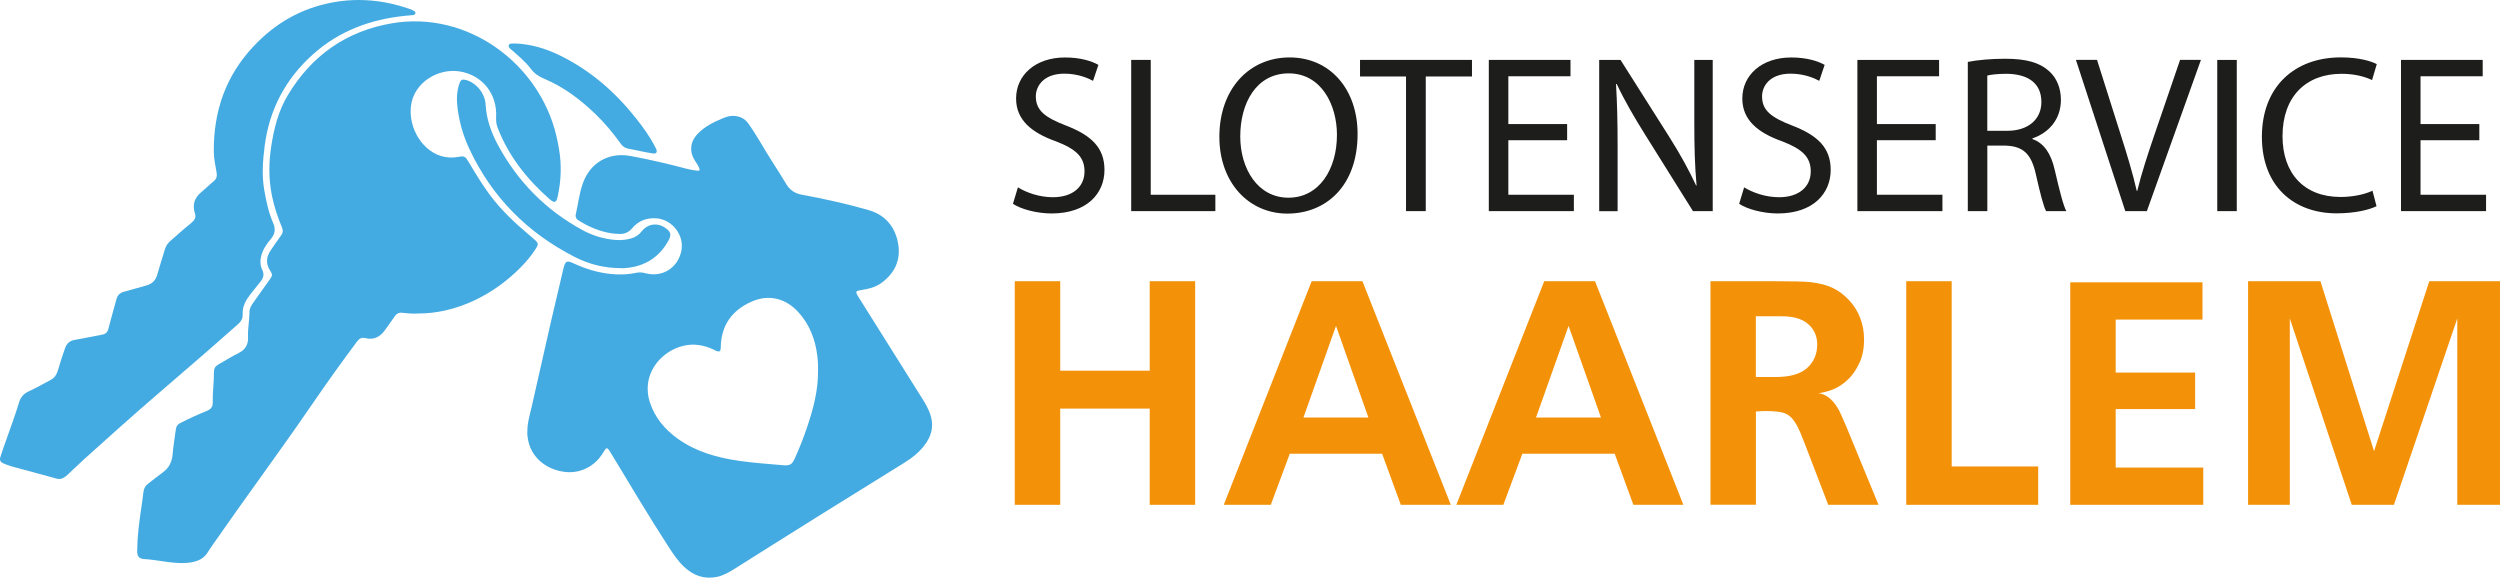 <?xml version="1.0" encoding="UTF-8"?><svg id="Laag_2" xmlns="http://www.w3.org/2000/svg" viewBox="0 0 586.39 135.48"><defs><style>.cls-1{fill:#43abe1;}.cls-2{fill:#f39209;}.cls-3{fill:#1d1d1b;}</style></defs><g id="Layer_1"><path class="cls-1" d="m123.7,101.23c-.03-2.05.55-3.83.97-5.65,1.54-6.74,3.04-13.49,4.58-20.22.96-4.18,1.96-8.35,2.94-12.52.02-.07.05-.13.06-.2.38-1.35.75-1.56,2.04-.97,1.85.84,3.73,1.58,5.72,2.04,3.09.72,6.19.93,9.33.26.69-.14,1.37-.07,2.05.12,3.9,1.04,7.51-1.17,8.4-5.11.83-3.69-2.04-7.48-5.79-7.77-2.35-.18-4.28.59-5.77,2.37-.79.94-1.74,1.31-2.91,1.29-2.76-.04-5.3-.87-7.74-2.09-.62-.31-1.2-.69-1.8-1.03-.59-.33-.87-.84-.72-1.5.53-2.36.81-4.78,1.59-7.08,1.67-4.94,6.05-7.53,11.19-6.59,4.47.82,8.89,1.85,13.28,3.02.83.22,1.67.35,2.52.44.45.05.55-.11.4-.51-.22-.62-.58-1.15-.94-1.69-1.48-2.2-1.28-4.58.58-6.49,1.64-1.7,3.71-2.71,5.85-3.6.84-.35,1.68-.62,2.61-.57,1.39.08,2.53.6,3.36,1.76,2.05,2.85,3.69,5.96,5.59,8.91,1.14,1.76,2.26,3.54,3.34,5.34.85,1.42,2.05,2.19,3.69,2.49,5.26.98,10.49,2.11,15.62,3.6,3.92,1.13,6.27,3.95,6.94,7.94.65,3.91-.91,7.04-4.16,9.29-1.28.88-2.77,1.24-4.28,1.48-1.65.26-1.71.33-.81,1.78,1.45,2.35,2.94,4.69,4.42,7.04,3.53,5.63,7.07,11.25,10.6,16.88.65,1.04,1.24,2.11,1.67,3.26.88,2.37.62,4.61-.75,6.74-1.32,2.05-3.16,3.54-5.19,4.81-6.49,4.06-13.03,8.06-19.52,12.12-6.75,4.21-13.48,8.47-20.21,12.7-1.33.84-2.69,1.65-4.24,1.98-3,.63-5.55-.28-7.74-2.34-1.46-1.37-2.56-3.03-3.64-4.69-4.72-7.28-9.14-14.74-13.63-22.16-.78-1.3-.92-1.3-1.7.01-1.99,3.38-5.59,5.11-9.37,4.52-4.25-.67-7.38-3.4-8.21-7.19-.17-.78-.27-1.56-.23-2.2Zm68.19-14.37c0-1.1-.03-2.21-.17-3.31-.48-3.94-1.82-7.5-4.58-10.46-2.9-3.12-6.81-4.08-10.72-2.4-4.68,2.02-7.28,5.56-7.36,10.78-.02,1.01-.33,1.18-1.25.75-.13-.06-.24-.14-.36-.2-2.33-1.09-4.73-1.52-7.26-.89-5.32,1.33-9.9,6.8-7.72,13.34,1.17,3.52,3.46,6.22,6.42,8.37,4.32,3.13,9.29,4.5,14.47,5.25,3.38.49,6.78.72,10.18,1.02,1.72.15,2.22-.09,2.91-1.64,1.07-2.37,2.03-4.79,2.86-7.27,1.46-4.33,2.65-8.73,2.56-13.37Z"/><path class="cls-1" d="m97.81,73.56c-1.18.03-2.35-.07-3.52-.2-.75-.09-1.27.2-1.69.82-.78,1.14-1.6,2.26-2.41,3.38-1.11,1.52-2.61,2.22-4.46,1.75-.98-.24-1.48.13-2.02.84-3.64,4.86-7.16,9.81-10.59,14.81-7.57,11.04-15.56,21.78-23.19,32.78-.42.61-.84,1.21-1.23,1.84-2.64,4.32-10.6,1.75-14.68,1.57-1.36-.06-1.85-.55-1.84-1.95.02-3.21.43-6.4.89-9.57.2-1.41.42-2.83.58-4.25.09-.82.46-1.44,1.09-1.93,1.15-.89,2.29-1.8,3.46-2.65,1.5-1.1,2.18-2.57,2.31-4.42.14-1.93.51-3.84.75-5.76.09-.66.42-1.08,1-1.38,2.05-1.05,4.15-2.01,6.29-2.88.96-.39,1.38-.99,1.35-1.99-.06-2.38.31-4.74.28-7.12-.01-.8.33-1.36,1.02-1.75,1.6-.91,3.17-1.89,4.82-2.72,1.55-.78,2.24-1.99,2.16-3.68-.09-1.97.33-3.91.33-5.87,0-.85.43-1.59.92-2.27,1.3-1.82,2.6-3.65,3.89-5.48.62-.88.62-1.11.05-1.99-1.03-1.57-.96-3.13.05-4.66.82-1.23,1.67-2.44,2.53-3.64.4-.56.5-1.08.23-1.73-1.03-2.47-1.89-5-2.41-7.64-.77-3.85-.74-7.71-.14-11.57.65-4.17,1.67-8.24,3.86-11.9,5.6-9.35,13.78-15.09,24.52-16.9,17.62-2.97,34.47,9.37,38.49,26.42.24,1.02.44,2.05.62,3.08.63,3.72.5,7.39-.29,11.06-.33,1.55-.76,1.73-1.94.69-5.3-4.67-9.59-10.08-12.17-16.74-.31-.81-.4-1.65-.35-2.52.27-5.4-3.18-9.79-8.5-10.68-5.02-.84-10.78,2.52-11.47,8.05-.68,5.35,2.89,11.02,7.83,11.98,1.06.21,2.11.21,3.16.02,1.48-.27,1.69-.2,2.48,1.1,1.6,2.67,3.19,5.34,5.06,7.85,2.67,3.58,5.9,6.6,9.3,9.45.46.39.92.77,1.36,1.18.66.62.69.98.2,1.76-1,1.62-2.21,3.07-3.53,4.43-6.33,6.5-15.25,11.05-24.43,10.95Z"/><path class="cls-1" d="m13.97,112.35c-.57,0-1.02-.18-1.49-.31-3.25-.88-6.5-1.75-9.74-2.64-.64-.18-1.26-.43-1.88-.69-.77-.32-1.02-.74-.77-1.53.41-1.34.9-2.66,1.37-3.99,1.03-2.94,2.12-5.85,3.02-8.83.36-1.18,1.04-2.01,2.23-2.55,1.8-.83,3.52-1.82,5.27-2.75.89-.48,1.35-1.31,1.62-2.24.5-1.73,1.04-3.43,1.65-5.13.41-1.15,1.1-1.77,2.31-1.97,2.14-.36,4.25-.84,6.38-1.22.86-.16,1.29-.57,1.5-1.44.57-2.3,1.26-4.57,1.87-6.87.26-.97.82-1.52,1.81-1.77,1.72-.44,3.41-.99,5.13-1.44,1.37-.36,2.24-1.15,2.63-2.55.55-1.97,1.2-3.92,1.78-5.89.26-.87.73-1.58,1.43-2.15,1.51-1.25,2.91-2.63,4.47-3.83.29-.23.55-.49.8-.76.44-.47.61-.99.39-1.64-.66-1.98-.24-3.67,1.4-5.03,1.01-.84,1.94-1.78,2.96-2.61.68-.55.84-1.2.7-2.02-.27-1.62-.64-3.21-.66-4.86-.09-9.47,2.74-17.78,9.32-24.78,5.11-5.44,11.21-8.93,18.53-10.29,6.13-1.14,12.12-.52,17.99,1.49.35.12.69.27,1.01.45.23.13.53.27.43.62-.09.33-.38.39-.66.42-.59.07-1.19.1-1.79.16-8.1.84-15.43,3.53-21.57,9.03-6.45,5.77-10.24,12.96-11.34,21.56-.43,3.4-.68,6.8-.1,10.2.46,2.68,1.03,5.35,2.12,7.86.59,1.37.42,2.52-.53,3.65-.99,1.17-1.85,2.42-2.27,3.92-.31,1.15-.29,2.3.23,3.38.49,1.01.29,1.86-.38,2.69-.82,1.03-1.64,2.05-2.45,3.09-1.06,1.37-1.88,2.83-1.77,4.68.05.9-.37,1.63-1.05,2.23-6.04,5.36-12.15,10.64-18.28,15.9-6.08,5.21-12.03,10.56-17.98,15.92-1.3,1.17-2.54,2.42-3.83,3.6-.54.48-1.13.91-1.83.92Z"/><path class="cls-1" d="m145.94,62.91c-4.44-.01-7.9-.99-11.13-2.64-11.08-5.64-19.41-14.01-24.7-25.3-1.45-3.1-2.41-6.38-2.81-9.8-.22-1.89-.18-3.78.47-5.6.31-.87.65-1.04,1.52-.81,2.5.68,4.48,3.2,4.62,5.78.18,3.46,1.34,6.63,2.97,9.63,4.63,8.5,11.17,15.13,19.69,19.77,2.41,1.32,5,2.12,7.76,2.34,1.3.1,2.59-.01,3.83-.39.98-.29,1.77-.88,2.4-1.68,1.4-1.75,3.67-2.05,5.53-.73,1.29.92,1.44,1.6.68,2.99-2.52,4.59-6.61,6.32-10.83,6.45Z"/><path class="cls-1" d="m120.96,10.2c3.63.16,7.03,1.18,10.27,2.76,7.11,3.45,12.93,8.49,17.82,14.63,1.72,2.16,3.37,4.4,4.62,6.89.08.14.16.28.23.43.33.79.08,1.19-.77,1.08-1.05-.14-2.08-.38-3.12-.58-.88-.17-1.76-.38-2.64-.54-.72-.13-1.28-.48-1.71-1.08-1.81-2.52-3.78-4.91-6.01-7.05-3.53-3.39-7.4-6.33-11.95-8.24-1.26-.53-2.33-1.21-3.17-2.33-1.32-1.77-3.04-3.15-4.68-4.6-.07-.06-.14-.12-.21-.18-.2-.22-.43-.44-.31-.78.13-.33.43-.39.74-.4.31,0,.61,0,.91,0Z"/><path class="cls-3" d="m238.75,43.94c2.05,1.26,5.05,2.32,8.21,2.32,4.68,0,7.42-2.47,7.42-6.05,0-3.32-1.89-5.21-6.68-7.05-5.79-2.05-9.37-5.05-9.37-10.05,0-5.53,4.58-9.63,11.47-9.63,3.63,0,6.26.84,7.84,1.74l-1.26,3.74c-1.16-.63-3.53-1.68-6.74-1.68-4.84,0-6.68,2.89-6.68,5.32,0,3.32,2.16,4.95,7.05,6.84,6,2.32,9.05,5.21,9.05,10.42,0,5.47-4.05,10.21-12.42,10.21-3.42,0-7.16-1-9.05-2.26l1.16-3.84Z"/><path class="cls-3" d="m265.33,14.05h4.58v31.63h15.16v3.84h-19.74V14.05Z"/><path class="cls-3" d="m318.43,31.42c0,12.21-7.42,18.68-16.47,18.68s-15.95-7.26-15.95-18c0-11.26,7-18.63,16.47-18.63s15.95,7.42,15.95,17.95Zm-27.52.58c0,7.58,4.1,14.37,11.31,14.37s11.37-6.68,11.37-14.74c0-7.05-3.68-14.42-11.31-14.42s-11.37,7-11.37,14.79Z"/><path class="cls-3" d="m329.79,17.94h-10.79v-3.89h26.26v3.89h-10.84v31.58h-4.63v-31.58Z"/><path class="cls-3" d="m367.58,32.89h-13.79v12.79h15.37v3.84h-19.95V14.05h19.16v3.84h-14.58v11.21h13.79v3.79Z"/><path class="cls-3" d="m375.1,49.52V14.05h5l11.37,17.95c2.63,4.16,4.68,7.89,6.37,11.53l.1-.05c-.42-4.74-.53-9.05-.53-14.58v-14.84h4.32v35.47h-4.63l-11.26-18c-2.47-3.95-4.84-8-6.63-11.84l-.16.05c.26,4.47.37,8.74.37,14.63v15.16h-4.32Z"/><path class="cls-3" d="m409.09,43.94c2.05,1.26,5.05,2.32,8.21,2.32,4.68,0,7.42-2.47,7.42-6.05,0-3.32-1.9-5.21-6.68-7.05-5.79-2.05-9.37-5.05-9.37-10.05,0-5.53,4.58-9.63,11.47-9.63,3.63,0,6.26.84,7.84,1.74l-1.26,3.74c-1.16-.63-3.53-1.68-6.74-1.68-4.84,0-6.68,2.89-6.68,5.32,0,3.32,2.16,4.95,7.05,6.84,6,2.32,9.05,5.21,9.05,10.42,0,5.47-4.05,10.21-12.42,10.21-3.42,0-7.16-1-9.05-2.26l1.16-3.84Z"/><path class="cls-3" d="m454.03,32.89h-13.79v12.79h15.37v3.84h-19.95V14.05h19.16v3.84h-14.58v11.21h13.79v3.79Z"/><path class="cls-3" d="m461.56,14.52c2.32-.47,5.63-.74,8.79-.74,4.89,0,8.05.89,10.26,2.89,1.79,1.58,2.79,4,2.79,6.74,0,4.68-2.95,7.79-6.68,9.05v.16c2.74.95,4.37,3.47,5.21,7.16,1.16,4.95,2,8.37,2.74,9.74h-4.74c-.58-1-1.37-4.05-2.37-8.47-1.05-4.89-2.95-6.74-7.1-6.89h-4.32v15.37h-4.58V14.52Zm4.58,16.16h4.68c4.89,0,8-2.68,8-6.74,0-4.58-3.32-6.58-8.16-6.63-2.21,0-3.79.21-4.53.42v12.95Z"/><path class="cls-3" d="m498.5,49.52l-11.58-35.47h4.95l5.53,17.47c1.53,4.79,2.84,9.1,3.79,13.26h.11c1-4.11,2.47-8.58,4.05-13.21l6-17.52h4.89l-12.68,35.47h-5.05Z"/><path class="cls-3" d="m524.65,14.05v35.47h-4.58V14.05h4.58Z"/><path class="cls-3" d="m557.44,48.36c-1.68.84-5.05,1.68-9.37,1.68-10,0-17.53-6.32-17.53-17.95s7.53-18.63,18.53-18.63c4.42,0,7.21.95,8.42,1.58l-1.11,3.74c-1.74-.84-4.21-1.47-7.16-1.47-8.31,0-13.84,5.32-13.84,14.63,0,8.68,5,14.26,13.63,14.26,2.79,0,5.63-.58,7.47-1.47l.95,3.63Z"/><path class="cls-3" d="m581.54,32.89h-13.79v12.79h15.37v3.84h-19.95V14.05h19.16v3.84h-14.58v11.21h13.79v3.79Z"/><path class="cls-2" d="m238.02,118.41v-52.45h10.66v20.99h20.99v-20.99h10.66v52.45h-10.66v-22.57h-20.99v22.57h-10.66Z"/><path class="cls-2" d="m287.04,118.41l20.62-52.45h11.91l20.73,52.45h-11.73l-4.39-11.99h-21.65l-4.46,11.99h-11.03Zm18.7-20.47h15.23l-7.6-21.5-7.64,21.5Z"/><path class="cls-2" d="m341.59,118.41l20.62-52.45h11.91l20.73,52.45h-11.73l-4.39-11.99h-21.65l-4.46,11.99h-11.03Zm18.7-20.47h15.23l-7.6-21.5-7.64,21.5Z"/><path class="cls-2" d="m401.19,65.96h14.94c4.3,0,7.16.07,8.56.22,2.09.25,3.82.7,5.2,1.36s2.64,1.61,3.8,2.84c1.16,1.23,2.03,2.64,2.64,4.22s.9,3.28.9,5.07c0,2.04-.35,3.83-1.05,5.37-.7,1.54-1.54,2.79-2.51,3.76-.97.97-2,1.72-3.08,2.25-1.08.53-2.43.93-4.06,1.2.93.05,1.88.5,2.84,1.35.96.85,1.79,2.1,2.51,3.74l1.22,2.8,7.52,18.26h-11.8l-5.68-14.79c-.66-1.72-1.16-2.88-1.48-3.47-.54-1.03-1.08-1.79-1.6-2.29-.53-.49-1.11-.84-1.75-1.03-.98-.27-2.38-.41-4.2-.41-.64,0-1.39.04-2.25.11v21.87h-10.66v-52.45Zm10.66,8.23v14.24h4.65c3.37,0,5.83-.71,7.4-2.14,1.56-1.43,2.34-3.26,2.34-5.5,0-1.92-.7-3.5-2.08-4.74-1.39-1.24-3.45-1.86-6.18-1.86h-6.12Z"/><path class="cls-2" d="m447.12,118.41v-52.45h10.66v43.45h20.29v9h-30.95Z"/><path class="cls-2" d="m485.59,118.41v-52.19h31.02v8.74h-20.36v12.43h18.63v8.56h-18.63v13.72h20.54v8.74h-31.21Z"/><path class="cls-2" d="m527.3,118.41v-52.45h16.97l12.58,39.87,12.95-39.87h16.6v52.45h-10.03v-43.71l-14.86,43.71h-9.89l-14.53-43.71v43.71h-9.77Z"/></g></svg>